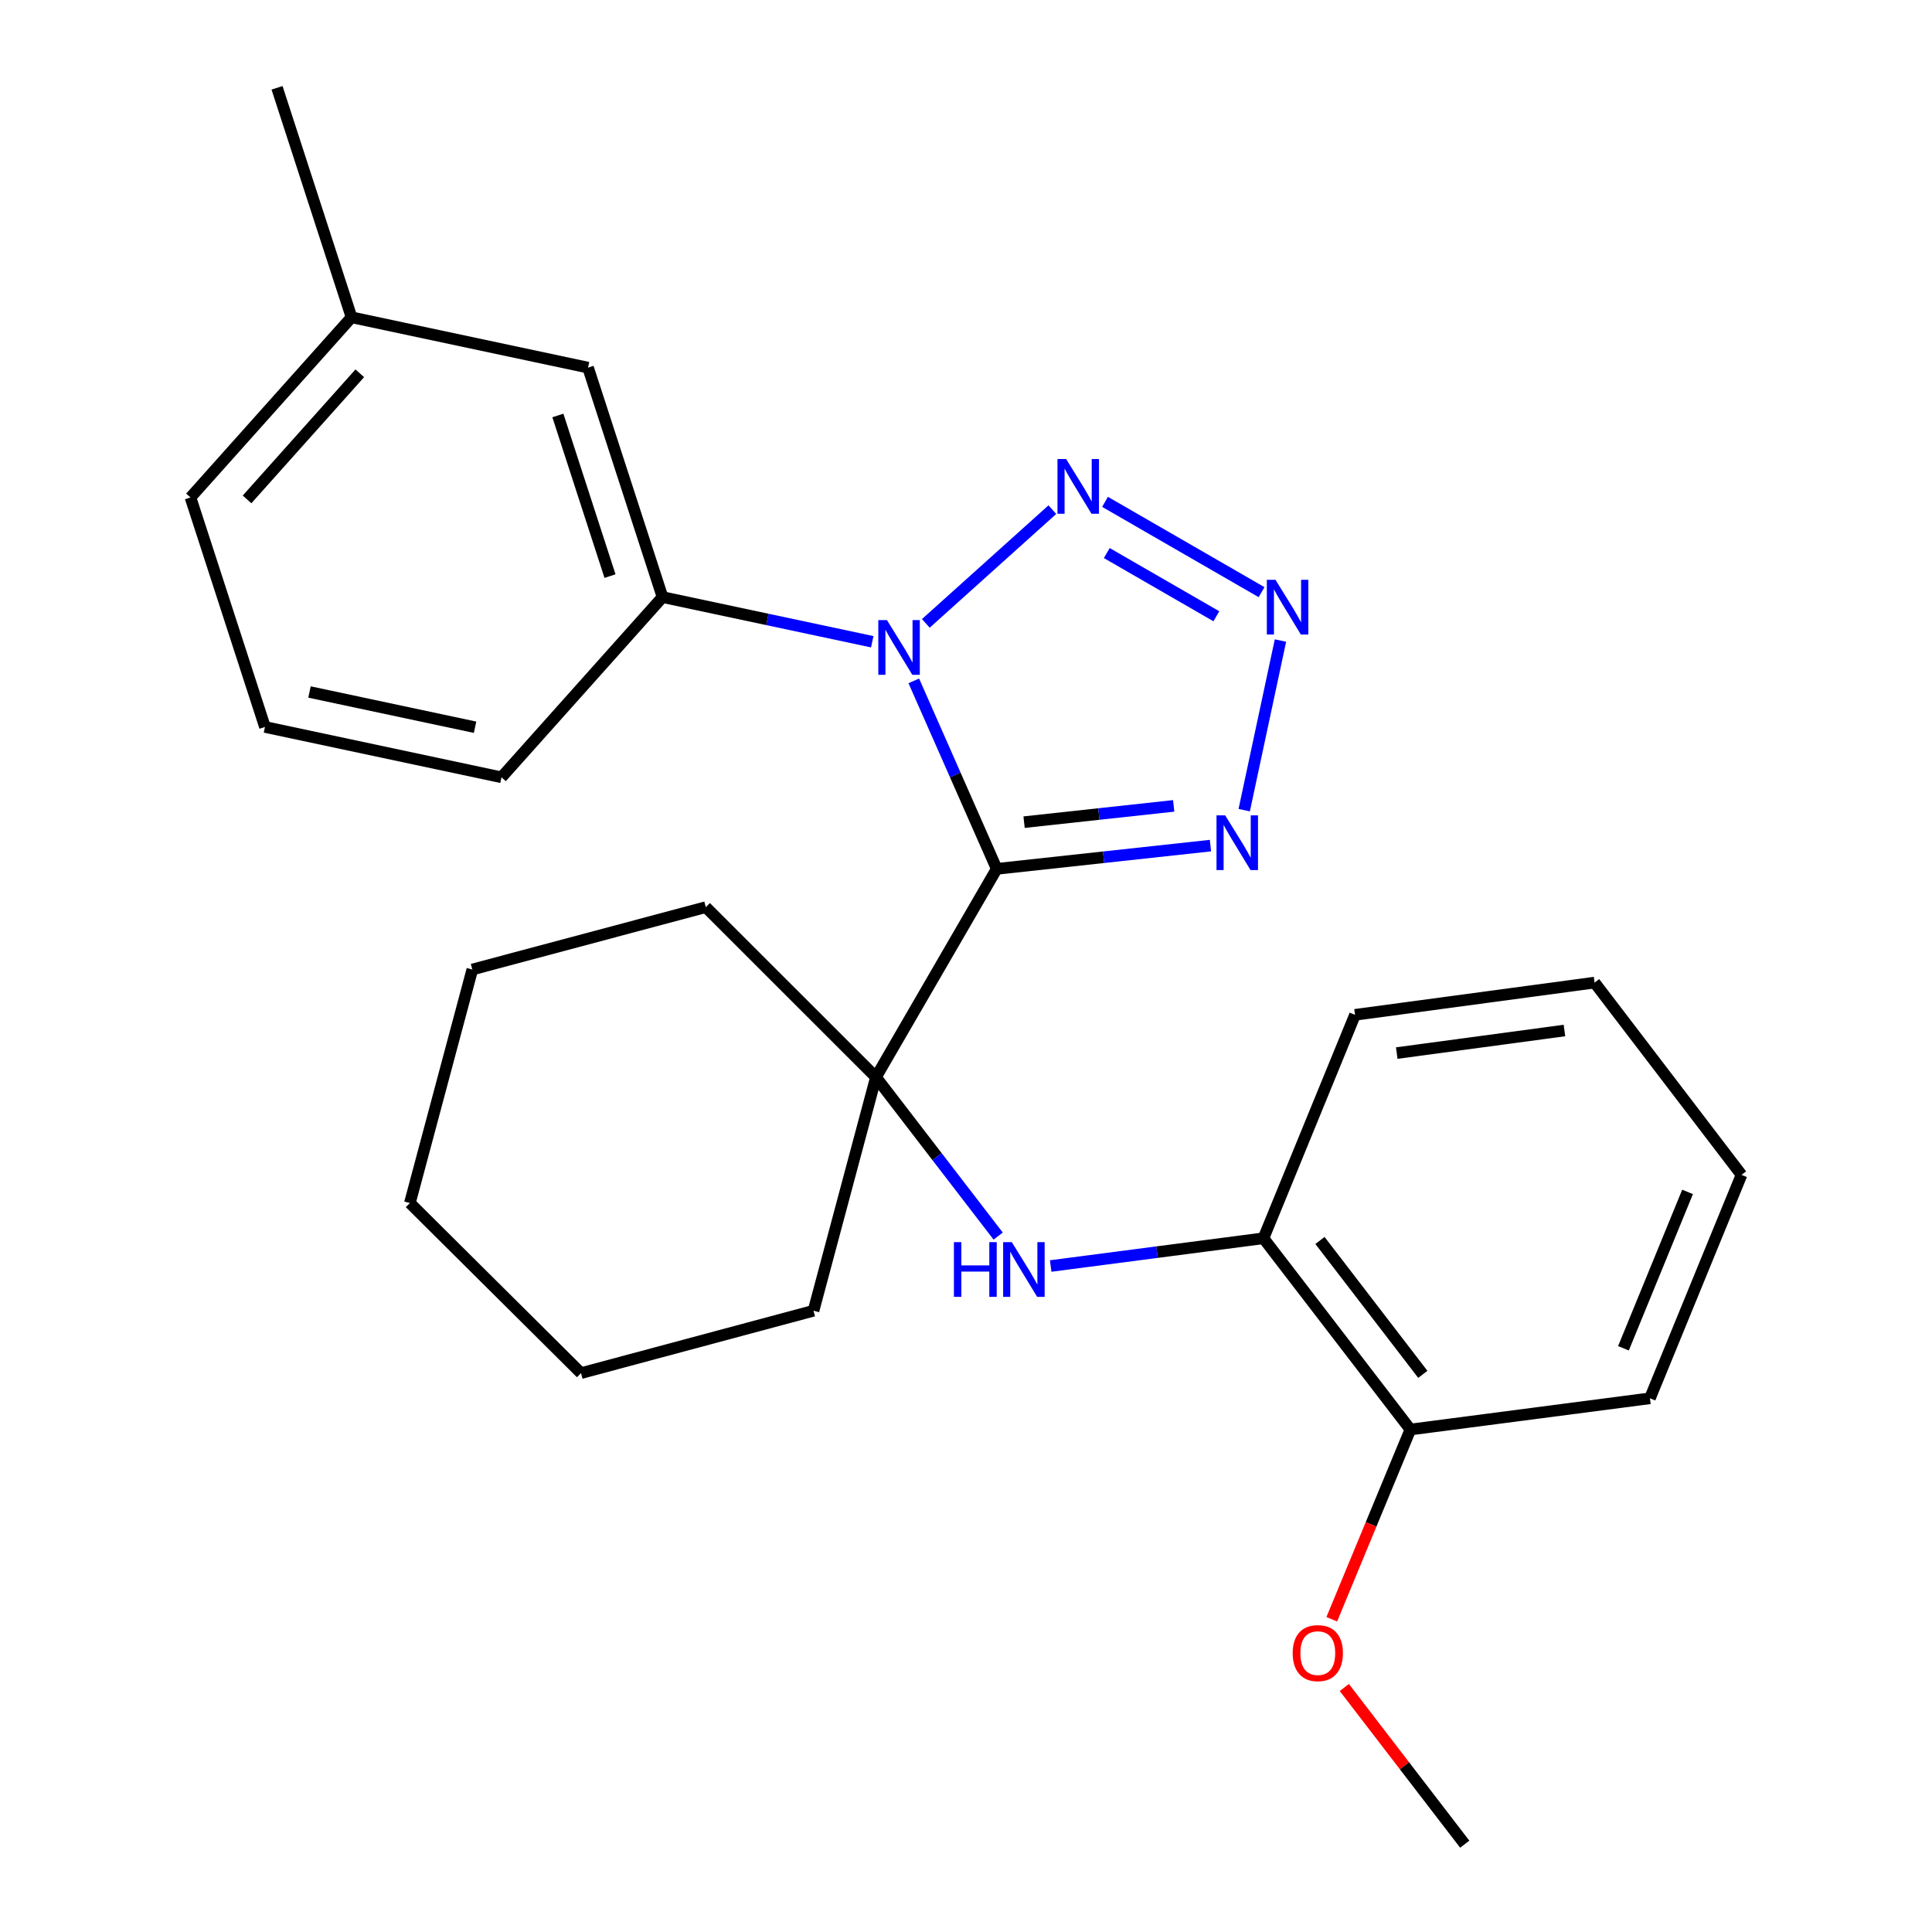 <?xml version='1.0' encoding='iso-8859-1'?>
<svg version='1.1' baseProfile='full'
              xmlns='http://www.w3.org/2000/svg'
                      xmlns:rdkit='http://www.rdkit.org/xml'
                      xmlns:xlink='http://www.w3.org/1999/xlink'
                  xml:space='preserve'
width='1000px' height='1000px' viewBox='0 0 1000 1000'>
<!-- END OF HEADER -->
<rect style='opacity:1.0;fill:#FFFFFF;stroke:none' width='1000' height='1000' x='0' y='0'> </rect>
<path class='bond-0' d='M 515.9,449.724 L 494.438,401.069' style='fill:none;fill-rule:evenodd;stroke:#000000;stroke-width:6px;stroke-linecap:butt;stroke-linejoin:miter;stroke-opacity:1' />
<path class='bond-0' d='M 494.438,401.069 L 472.977,352.414' style='fill:none;fill-rule:evenodd;stroke:#0000FF;stroke-width:6px;stroke-linecap:butt;stroke-linejoin:miter;stroke-opacity:1' />
<path class='bond-3' d='M 515.9,449.724 L 571.216,443.704' style='fill:none;fill-rule:evenodd;stroke:#000000;stroke-width:6px;stroke-linecap:butt;stroke-linejoin:miter;stroke-opacity:1' />
<path class='bond-3' d='M 571.216,443.704 L 626.532,437.684' style='fill:none;fill-rule:evenodd;stroke:#0000FF;stroke-width:6px;stroke-linecap:butt;stroke-linejoin:miter;stroke-opacity:1' />
<path class='bond-3' d='M 530.061,425.55 L 568.781,421.336' style='fill:none;fill-rule:evenodd;stroke:#000000;stroke-width:6px;stroke-linecap:butt;stroke-linejoin:miter;stroke-opacity:1' />
<path class='bond-3' d='M 568.781,421.336 L 607.502,417.121' style='fill:none;fill-rule:evenodd;stroke:#0000FF;stroke-width:6px;stroke-linecap:butt;stroke-linejoin:miter;stroke-opacity:1' />
<path class='bond-4' d='M 515.9,449.724 L 453.387,557.551' style='fill:none;fill-rule:evenodd;stroke:#000000;stroke-width:6px;stroke-linecap:butt;stroke-linejoin:miter;stroke-opacity:1' />
<path class='bond-1' d='M 479.207,322.665 L 544.697,263.796' style='fill:none;fill-rule:evenodd;stroke:#0000FF;stroke-width:6px;stroke-linecap:butt;stroke-linejoin:miter;stroke-opacity:1' />
<path class='bond-6' d='M 451.48,332.17 L 397.201,320.614' style='fill:none;fill-rule:evenodd;stroke:#0000FF;stroke-width:6px;stroke-linecap:butt;stroke-linejoin:miter;stroke-opacity:1' />
<path class='bond-6' d='M 397.201,320.614 L 342.922,309.059' style='fill:none;fill-rule:evenodd;stroke:#000000;stroke-width:6px;stroke-linecap:butt;stroke-linejoin:miter;stroke-opacity:1' />
<path class='bond-26' d='M 571.956,259.758 L 652.986,306.503' style='fill:none;fill-rule:evenodd;stroke:#0000FF;stroke-width:6px;stroke-linecap:butt;stroke-linejoin:miter;stroke-opacity:1' />
<path class='bond-26' d='M 572.867,286.26 L 629.588,318.981' style='fill:none;fill-rule:evenodd;stroke:#0000FF;stroke-width:6px;stroke-linecap:butt;stroke-linejoin:miter;stroke-opacity:1' />
<path class='bond-2' d='M 662.761,331.548 L 644,419.339' style='fill:none;fill-rule:evenodd;stroke:#0000FF;stroke-width:6px;stroke-linecap:butt;stroke-linejoin:miter;stroke-opacity:1' />
<path class='bond-5' d='M 453.387,557.551 L 485.02,598.671' style='fill:none;fill-rule:evenodd;stroke:#000000;stroke-width:6px;stroke-linecap:butt;stroke-linejoin:miter;stroke-opacity:1' />
<path class='bond-5' d='M 485.02,598.671 L 516.654,639.791' style='fill:none;fill-rule:evenodd;stroke:#0000FF;stroke-width:6px;stroke-linecap:butt;stroke-linejoin:miter;stroke-opacity:1' />
<path class='bond-11' d='M 453.387,557.551 L 421.074,678.441' style='fill:none;fill-rule:evenodd;stroke:#000000;stroke-width:6px;stroke-linecap:butt;stroke-linejoin:miter;stroke-opacity:1' />
<path class='bond-12' d='M 453.387,557.551 L 365.323,469.537' style='fill:none;fill-rule:evenodd;stroke:#000000;stroke-width:6px;stroke-linecap:butt;stroke-linejoin:miter;stroke-opacity:1' />
<path class='bond-7' d='M 543.829,655.283 L 598.897,648.105' style='fill:none;fill-rule:evenodd;stroke:#0000FF;stroke-width:6px;stroke-linecap:butt;stroke-linejoin:miter;stroke-opacity:1' />
<path class='bond-7' d='M 598.897,648.105 L 653.965,640.927' style='fill:none;fill-rule:evenodd;stroke:#000000;stroke-width:6px;stroke-linecap:butt;stroke-linejoin:miter;stroke-opacity:1' />
<path class='bond-8' d='M 342.922,309.059 L 304.372,190.282' style='fill:none;fill-rule:evenodd;stroke:#000000;stroke-width:6px;stroke-linecap:butt;stroke-linejoin:miter;stroke-opacity:1' />
<path class='bond-8' d='M 315.738,298.189 L 288.753,215.045' style='fill:none;fill-rule:evenodd;stroke:#000000;stroke-width:6px;stroke-linecap:butt;stroke-linejoin:miter;stroke-opacity:1' />
<path class='bond-14' d='M 342.922,309.059 L 259.571,402.336' style='fill:none;fill-rule:evenodd;stroke:#000000;stroke-width:6px;stroke-linecap:butt;stroke-linejoin:miter;stroke-opacity:1' />
<path class='bond-9' d='M 653.965,640.927 L 730.017,739.917' style='fill:none;fill-rule:evenodd;stroke:#000000;stroke-width:6px;stroke-linecap:butt;stroke-linejoin:miter;stroke-opacity:1' />
<path class='bond-9' d='M 683.215,642.068 L 736.451,711.36' style='fill:none;fill-rule:evenodd;stroke:#000000;stroke-width:6px;stroke-linecap:butt;stroke-linejoin:miter;stroke-opacity:1' />
<path class='bond-16' d='M 653.965,640.927 L 701.354,525.275' style='fill:none;fill-rule:evenodd;stroke:#000000;stroke-width:6px;stroke-linecap:butt;stroke-linejoin:miter;stroke-opacity:1' />
<path class='bond-10' d='M 304.372,190.282 L 181.957,164.232' style='fill:none;fill-rule:evenodd;stroke:#000000;stroke-width:6px;stroke-linecap:butt;stroke-linejoin:miter;stroke-opacity:1' />
<path class='bond-13' d='M 730.017,739.917 L 709.669,789.018' style='fill:none;fill-rule:evenodd;stroke:#000000;stroke-width:6px;stroke-linecap:butt;stroke-linejoin:miter;stroke-opacity:1' />
<path class='bond-13' d='M 709.669,789.018 L 689.322,838.119' style='fill:none;fill-rule:evenodd;stroke:#FF0000;stroke-width:6px;stroke-linecap:butt;stroke-linejoin:miter;stroke-opacity:1' />
<path class='bond-17' d='M 730.017,739.917 L 854.006,723.754' style='fill:none;fill-rule:evenodd;stroke:#000000;stroke-width:6px;stroke-linecap:butt;stroke-linejoin:miter;stroke-opacity:1' />
<path class='bond-19' d='M 181.957,164.232 L 143.394,45.455' style='fill:none;fill-rule:evenodd;stroke:#000000;stroke-width:6px;stroke-linecap:butt;stroke-linejoin:miter;stroke-opacity:1' />
<path class='bond-28' d='M 181.957,164.232 L 98.593,257.483' style='fill:none;fill-rule:evenodd;stroke:#000000;stroke-width:6px;stroke-linecap:butt;stroke-linejoin:miter;stroke-opacity:1' />
<path class='bond-28' d='M 186.227,193.215 L 127.872,258.491' style='fill:none;fill-rule:evenodd;stroke:#000000;stroke-width:6px;stroke-linecap:butt;stroke-linejoin:miter;stroke-opacity:1' />
<path class='bond-21' d='M 421.074,678.441 L 300.734,710.729' style='fill:none;fill-rule:evenodd;stroke:#000000;stroke-width:6px;stroke-linecap:butt;stroke-linejoin:miter;stroke-opacity:1' />
<path class='bond-22' d='M 365.323,469.537 L 244.471,501.813' style='fill:none;fill-rule:evenodd;stroke:#000000;stroke-width:6px;stroke-linecap:butt;stroke-linejoin:miter;stroke-opacity:1' />
<path class='bond-20' d='M 695.83,873.449 L 726.986,913.997' style='fill:none;fill-rule:evenodd;stroke:#FF0000;stroke-width:6px;stroke-linecap:butt;stroke-linejoin:miter;stroke-opacity:1' />
<path class='bond-20' d='M 726.986,913.997 L 758.142,954.545' style='fill:none;fill-rule:evenodd;stroke:#000000;stroke-width:6px;stroke-linecap:butt;stroke-linejoin:miter;stroke-opacity:1' />
<path class='bond-15' d='M 259.571,402.336 L 137.144,376.273' style='fill:none;fill-rule:evenodd;stroke:#000000;stroke-width:6px;stroke-linecap:butt;stroke-linejoin:miter;stroke-opacity:1' />
<path class='bond-15' d='M 245.892,376.419 L 160.193,358.175' style='fill:none;fill-rule:evenodd;stroke:#000000;stroke-width:6px;stroke-linecap:butt;stroke-linejoin:miter;stroke-opacity:1' />
<path class='bond-18' d='M 137.144,376.273 L 98.593,257.483' style='fill:none;fill-rule:evenodd;stroke:#000000;stroke-width:6px;stroke-linecap:butt;stroke-linejoin:miter;stroke-opacity:1' />
<path class='bond-23' d='M 701.354,525.275 L 825.356,508.588' style='fill:none;fill-rule:evenodd;stroke:#000000;stroke-width:6px;stroke-linecap:butt;stroke-linejoin:miter;stroke-opacity:1' />
<path class='bond-23' d='M 722.955,545.072 L 809.756,533.39' style='fill:none;fill-rule:evenodd;stroke:#000000;stroke-width:6px;stroke-linecap:butt;stroke-linejoin:miter;stroke-opacity:1' />
<path class='bond-29' d='M 854.006,723.754 L 901.407,608.114' style='fill:none;fill-rule:evenodd;stroke:#000000;stroke-width:6px;stroke-linecap:butt;stroke-linejoin:miter;stroke-opacity:1' />
<path class='bond-29' d='M 840.297,697.874 L 873.478,616.926' style='fill:none;fill-rule:evenodd;stroke:#000000;stroke-width:6px;stroke-linecap:butt;stroke-linejoin:miter;stroke-opacity:1' />
<path class='bond-25' d='M 300.734,710.729 L 212.157,622.69' style='fill:none;fill-rule:evenodd;stroke:#000000;stroke-width:6px;stroke-linecap:butt;stroke-linejoin:miter;stroke-opacity:1' />
<path class='bond-27' d='M 244.471,501.813 L 212.157,622.69' style='fill:none;fill-rule:evenodd;stroke:#000000;stroke-width:6px;stroke-linecap:butt;stroke-linejoin:miter;stroke-opacity:1' />
<path class='bond-24' d='M 825.356,508.588 L 901.407,608.114' style='fill:none;fill-rule:evenodd;stroke:#000000;stroke-width:6px;stroke-linecap:butt;stroke-linejoin:miter;stroke-opacity:1' />
<path  class='atom-1' d='M 459.089 320.962
L 468.369 335.962
Q 469.289 337.442, 470.769 340.122
Q 472.249 342.802, 472.329 342.962
L 472.329 320.962
L 476.089 320.962
L 476.089 349.282
L 472.209 349.282
L 462.249 332.882
Q 461.089 330.962, 459.849 328.762
Q 458.649 326.562, 458.289 325.882
L 458.289 349.282
L 454.609 349.282
L 454.609 320.962
L 459.089 320.962
' fill='#0000FF'/>
<path  class='atom-2' d='M 551.829 237.598
L 561.109 252.598
Q 562.029 254.078, 563.509 256.758
Q 564.989 259.438, 565.069 259.598
L 565.069 237.598
L 568.829 237.598
L 568.829 265.918
L 564.949 265.918
L 554.989 249.518
Q 553.829 247.598, 552.589 245.398
Q 551.389 243.198, 551.029 242.518
L 551.029 265.918
L 547.349 265.918
L 547.349 237.598
L 551.829 237.598
' fill='#0000FF'/>
<path  class='atom-3' d='M 660.193 300.112
L 669.473 315.112
Q 670.393 316.592, 671.873 319.272
Q 673.353 321.952, 673.433 322.112
L 673.433 300.112
L 677.193 300.112
L 677.193 328.432
L 673.313 328.432
L 663.353 312.032
Q 662.193 310.112, 660.953 307.912
Q 659.753 305.712, 659.393 305.032
L 659.393 328.432
L 655.713 328.432
L 655.713 300.112
L 660.193 300.112
' fill='#0000FF'/>
<path  class='atom-4' d='M 634.142 422.014
L 643.422 437.014
Q 644.342 438.494, 645.822 441.174
Q 647.302 443.854, 647.382 444.014
L 647.382 422.014
L 651.142 422.014
L 651.142 450.334
L 647.262 450.334
L 637.302 433.934
Q 636.142 432.014, 634.902 429.814
Q 633.702 427.614, 633.342 426.934
L 633.342 450.334
L 629.662 450.334
L 629.662 422.014
L 634.142 422.014
' fill='#0000FF'/>
<path  class='atom-6' d='M 493.743 642.93
L 497.583 642.93
L 497.583 654.97
L 512.063 654.97
L 512.063 642.93
L 515.903 642.93
L 515.903 671.25
L 512.063 671.25
L 512.063 658.17
L 497.583 658.17
L 497.583 671.25
L 493.743 671.25
L 493.743 642.93
' fill='#0000FF'/>
<path  class='atom-6' d='M 523.703 642.93
L 532.983 657.93
Q 533.903 659.41, 535.383 662.09
Q 536.863 664.77, 536.943 664.93
L 536.943 642.93
L 540.703 642.93
L 540.703 671.25
L 536.823 671.25
L 526.863 654.85
Q 525.703 652.93, 524.463 650.73
Q 523.263 648.53, 522.903 647.85
L 522.903 671.25
L 519.223 671.25
L 519.223 642.93
L 523.703 642.93
' fill='#0000FF'/>
<path  class='atom-14' d='M 669.091 855.649
Q 669.091 848.849, 672.451 845.049
Q 675.811 841.249, 682.091 841.249
Q 688.371 841.249, 691.731 845.049
Q 695.091 848.849, 695.091 855.649
Q 695.091 862.529, 691.691 866.449
Q 688.291 870.329, 682.091 870.329
Q 675.851 870.329, 672.451 866.449
Q 669.091 862.569, 669.091 855.649
M 682.091 867.129
Q 686.411 867.129, 688.731 864.249
Q 691.091 861.329, 691.091 855.649
Q 691.091 850.089, 688.731 847.289
Q 686.411 844.449, 682.091 844.449
Q 677.771 844.449, 675.411 847.249
Q 673.091 850.049, 673.091 855.649
Q 673.091 861.369, 675.411 864.249
Q 677.771 867.129, 682.091 867.129
' fill='#FF0000'/>
</svg>
